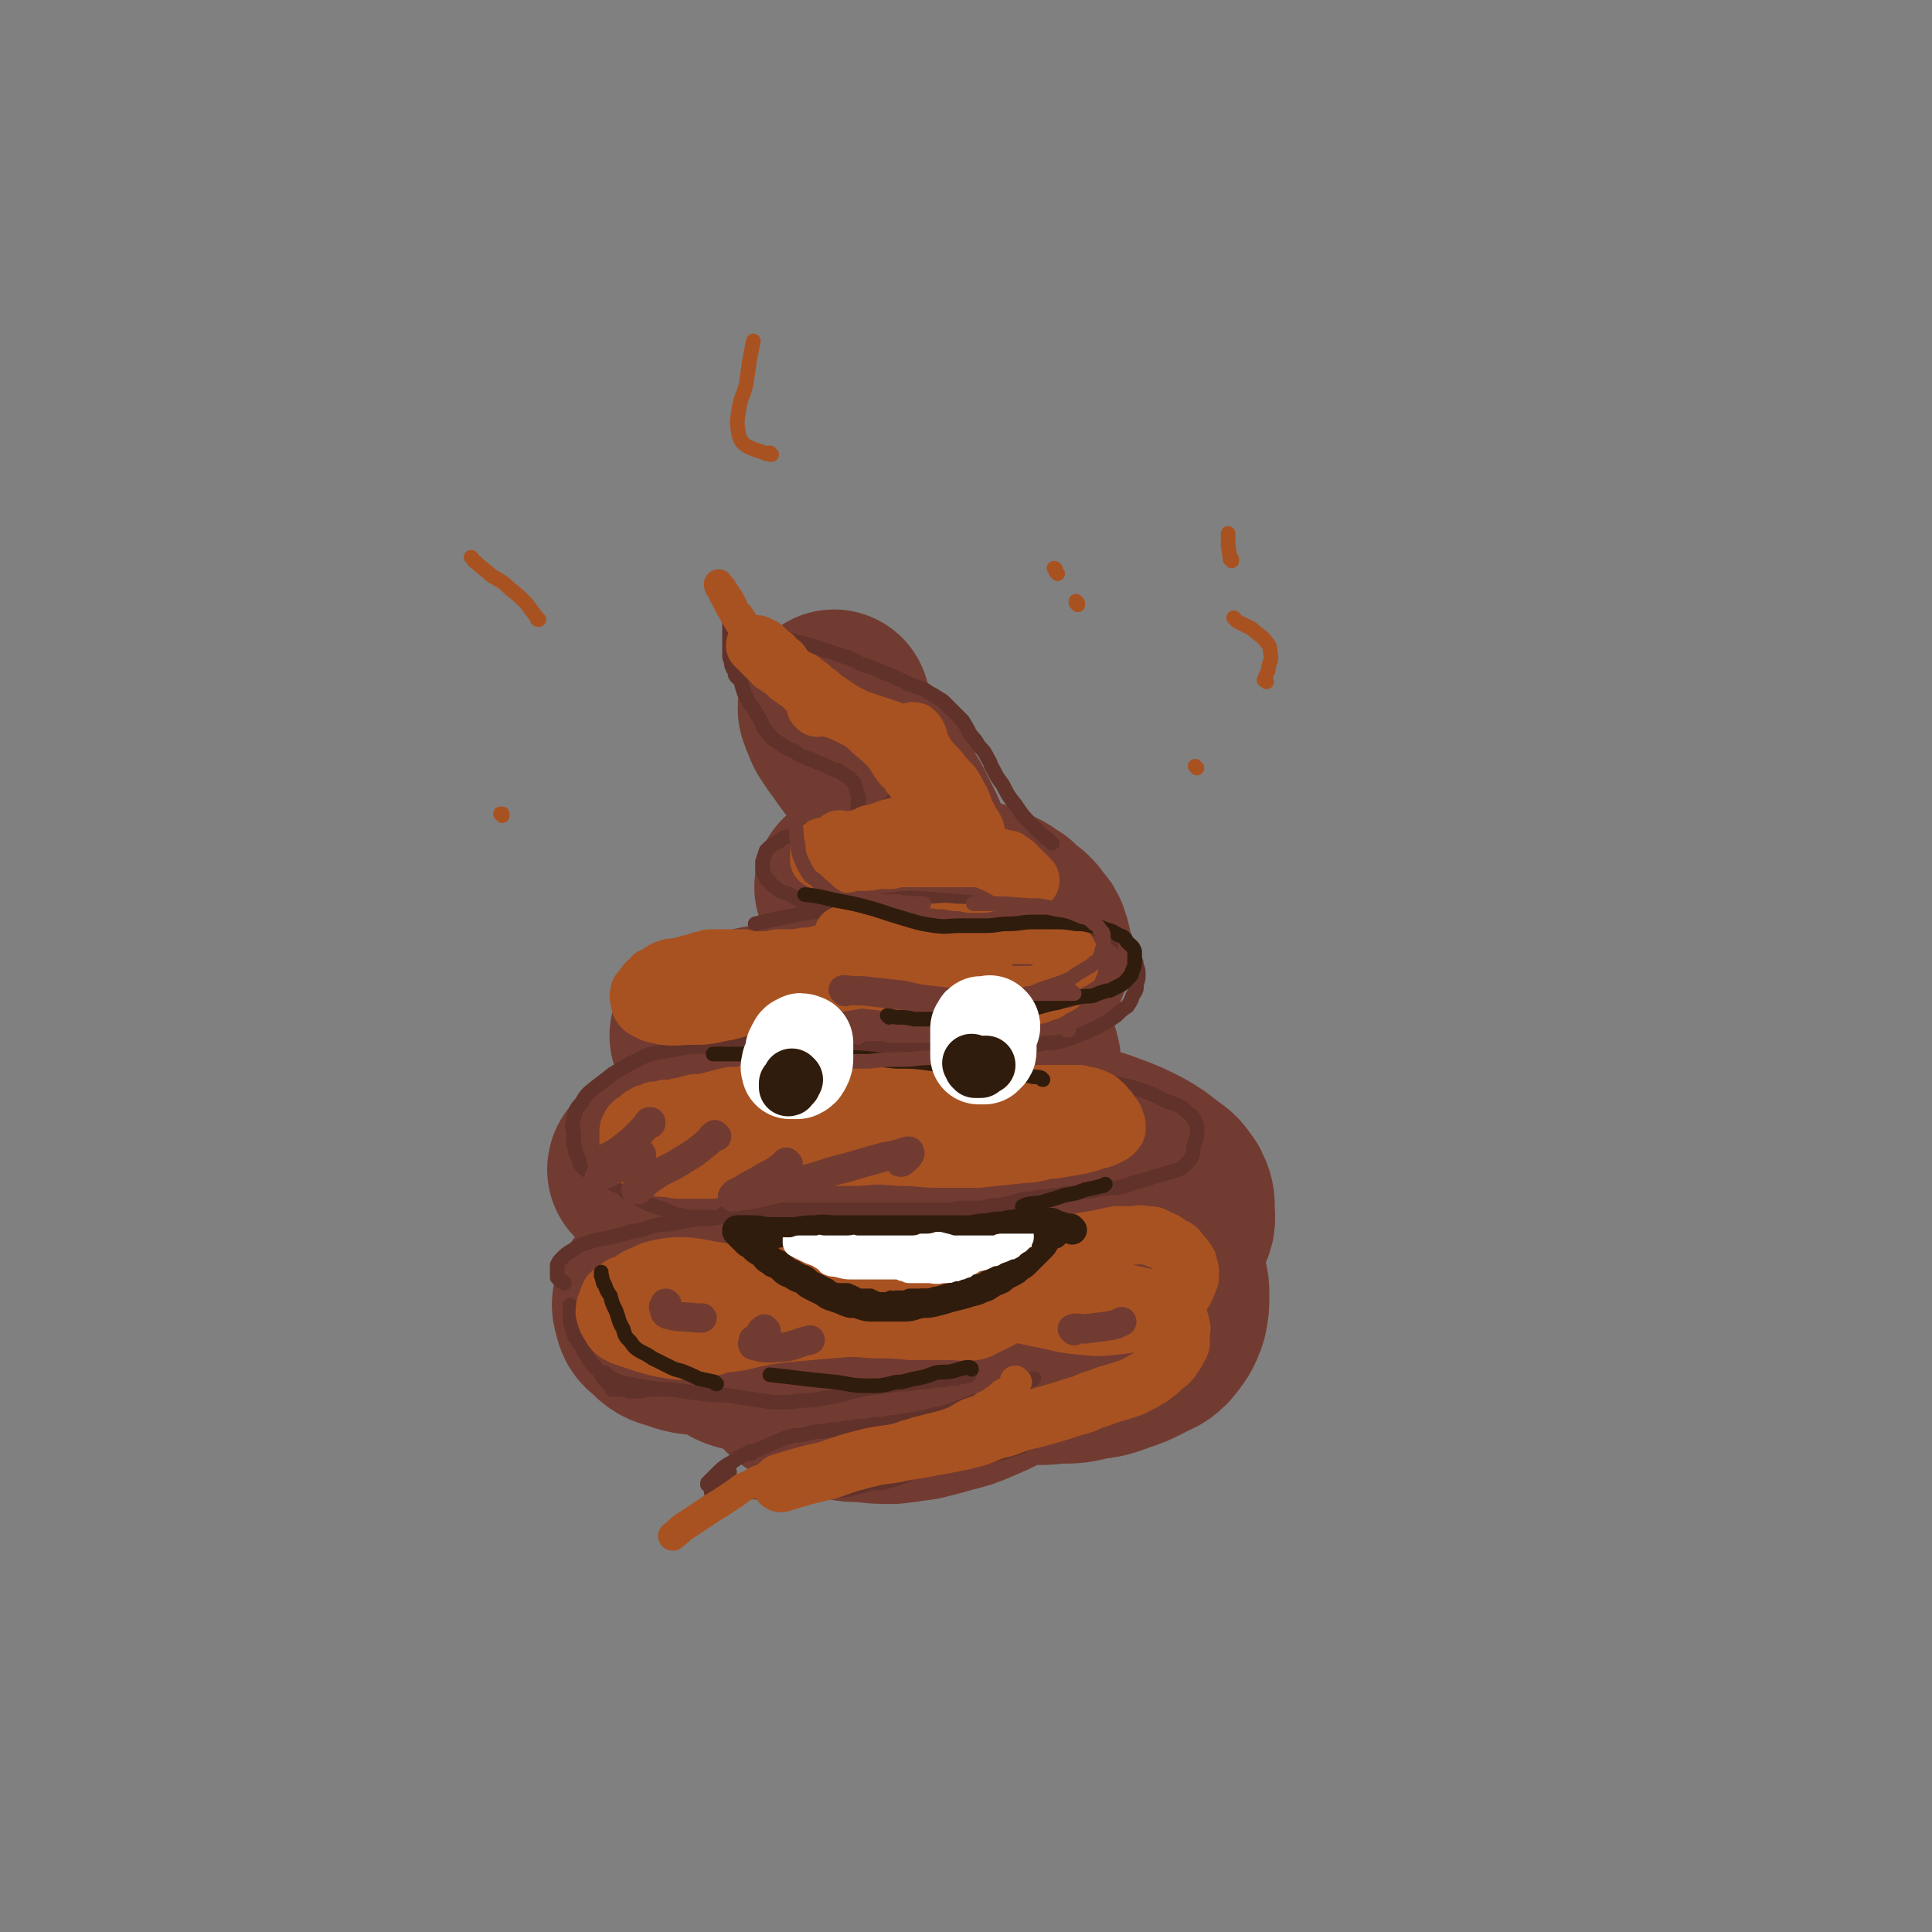 <svg viewBox='0 0 1054 1054' version='1.1' xmlns='http://www.w3.org/2000/svg' xmlns:xlink='http://www.w3.org/1999/xlink'><rect x="0" y="0" width="1054" height="1054" fill="#808080" stroke="none"/><g fill='none' stroke='rgb(114,59,49)' stroke-width='105' stroke-linecap='round' stroke-linejoin='round'><path d='M459,734c-1,0 -1,-1 -1,-1 -1,0 -1,0 -1,0 -1,0 -1,-1 -2,-1 -3,1 -3,0 -6,1 -4,0 -4,1 -7,2 -3,0 -3,0 -5,1 -1,0 -1,0 -3,1 -1,1 -1,1 -2,2 -2,1 -2,1 -3,3 0,4 -1,4 1,8 2,4 2,4 6,7 4,3 4,3 9,5 6,2 6,2 12,3 7,2 7,2 14,2 8,1 8,1 16,1 8,-1 8,-1 15,-2 8,-2 8,-2 15,-4 8,-2 8,-2 15,-5 7,-3 7,-3 13,-6 6,-3 6,-3 12,-5 5,-2 5,-3 10,-5 3,-1 3,-1 6,-3 1,0 1,0 2,-1 1,-1 1,-1 1,-2 1,-3 1,-3 1,-5 0,-5 0,-5 -2,-10 -2,-4 -3,-4 -7,-8 -3,-4 -4,-3 -8,-6 -5,-3 -5,-3 -10,-5 -5,-3 -5,-3 -11,-4 -7,-2 -7,-1 -14,-2 -8,-1 -8,-1 -16,-1 -10,0 -10,0 -19,0 -12,1 -12,1 -23,2 -9,1 -9,1 -19,2 -10,2 -10,2 -20,4 -7,1 -7,1 -14,3 -5,1 -6,1 -11,3 -3,1 -4,1 -6,4 -3,3 -3,3 -5,6 -1,3 -1,3 -1,6 0,3 0,4 2,6 2,4 3,4 6,6 5,3 6,3 12,4 8,2 8,1 17,2 10,1 10,0 20,1 10,0 10,0 20,0 12,0 12,0 23,0 12,0 12,0 24,1 12,0 12,0 24,1 10,1 10,1 20,1 9,1 9,1 18,0 9,0 9,0 17,-2 8,-1 8,-1 16,-4 6,-2 6,-2 12,-5 5,-3 6,-2 10,-6 4,-5 5,-6 7,-12 1,-5 1,-5 1,-10 0,-5 0,-5 -2,-9 -2,-4 -2,-4 -6,-7 -4,-3 -5,-3 -10,-5 -7,-4 -7,-4 -14,-7 -7,-3 -7,-3 -15,-5 -8,-3 -8,-4 -17,-6 -9,-2 -9,-2 -17,-4 -8,-1 -8,-1 -16,-3 -8,-1 -8,-1 -16,-1 -8,-1 -8,-1 -16,-2 -8,-1 -8,-1 -17,-2 -9,0 -9,0 -18,1 -10,1 -10,1 -19,3 -9,2 -9,2 -18,5 -7,2 -7,2 -14,5 -7,2 -7,2 -14,5 -6,3 -6,3 -13,5 -7,3 -7,3 -14,6 -6,3 -6,3 -12,7 -5,3 -5,3 -10,7 -3,2 -3,2 -5,5 -2,2 -2,2 -3,4 0,2 -1,2 0,5 1,4 1,5 4,7 5,5 5,5 12,7 8,3 9,2 18,3 9,2 9,2 19,2 11,1 11,1 22,1 13,-1 13,-1 26,-2 14,-2 14,-2 28,-4 14,-2 14,-2 28,-5 14,-3 13,-4 27,-8 13,-3 13,-3 25,-6 11,-2 11,-2 22,-5 10,-3 10,-3 19,-7 9,-4 9,-4 17,-8 7,-4 7,-4 12,-9 5,-4 6,-4 8,-10 3,-4 2,-5 2,-10 0,-4 0,-5 -2,-9 -3,-4 -3,-5 -8,-8 -6,-5 -6,-5 -13,-9 -8,-4 -8,-4 -16,-7 -8,-3 -8,-3 -17,-4 -9,-2 -9,-2 -18,-3 -10,-1 -10,-1 -20,-1 -10,0 -10,0 -20,1 -11,0 -11,1 -22,2 -11,0 -12,0 -23,1 -12,1 -12,1 -23,3 -12,1 -11,2 -22,4 -11,1 -11,0 -21,1 -8,0 -8,0 -17,0 -9,0 -9,0 -18,0 -7,1 -7,1 -14,2 -5,1 -5,1 -11,2 -2,0 -2,1 -5,1 0,1 0,1 -1,1 -1,0 -1,1 -1,1 3,1 4,1 8,1 9,2 9,2 18,3 11,0 11,0 23,0 11,0 11,0 22,0 13,-1 13,-2 26,-3 13,-2 13,-2 25,-4 12,-3 12,-3 24,-6 10,-2 10,-2 19,-5 8,-3 8,-4 16,-7 6,-2 7,-2 13,-5 4,-2 4,-2 8,-5 3,-2 3,-3 4,-6 2,-3 2,-3 2,-7 1,-4 1,-4 1,-8 -1,-4 -1,-4 -1,-7 -1,-4 -1,-5 -3,-8 -2,-3 -2,-3 -5,-6 -3,-3 -3,-3 -7,-5 -5,-3 -5,-3 -11,-4 -7,-2 -7,-2 -15,-4 -7,-1 -7,-1 -15,-2 -9,-1 -9,-1 -17,-2 -10,0 -10,0 -19,1 -9,0 -9,1 -18,2 -9,2 -9,2 -19,4 -9,2 -9,1 -18,3 -6,2 -6,2 -13,3 -4,1 -4,1 -9,2 -2,1 -2,1 -3,1 -1,1 -1,0 -2,1 0,0 0,0 0,0 3,0 4,0 7,1 9,0 9,1 18,1 11,1 11,1 22,1 12,-1 12,-1 24,-2 13,-2 13,-3 26,-6 12,-3 11,-4 22,-8 10,-3 11,-3 21,-6 8,-3 8,-3 16,-7 6,-2 6,-3 12,-6 4,-2 4,-2 8,-5 1,-2 1,-2 2,-3 1,-1 1,-1 1,-3 1,-1 1,-1 1,-2 0,-3 0,-3 -1,-6 -1,-3 -1,-3 -3,-5 -2,-3 -2,-3 -4,-5 -4,-3 -4,-3 -7,-6 -5,-3 -5,-4 -11,-6 -3,-2 -3,-2 -7,-3 -6,-2 -6,-2 -11,-2 -6,-1 -6,-1 -12,-2 -6,-1 -6,-1 -13,-1 -6,-1 -6,-1 -13,-1 -4,-1 -4,-1 -9,0 -2,0 -2,0 -5,0 -1,1 -1,1 -2,1 -1,0 -1,0 -2,0 0,0 0,0 -1,0 0,0 0,0 0,0 1,0 1,0 3,0 4,-2 4,-2 9,-3 5,-2 5,-2 10,-4 4,-2 3,-2 6,-4 3,-1 3,-1 5,-3 0,0 0,0 1,-1 0,-2 0,-2 0,-3 0,-2 1,-3 0,-5 -1,-4 -1,-4 -3,-8 -2,-4 -2,-4 -4,-8 -2,-4 -2,-4 -5,-8 -2,-5 -2,-5 -5,-9 -2,-4 -2,-4 -5,-7 -3,-5 -3,-5 -6,-9 -3,-4 -3,-4 -5,-7 -3,-4 -3,-4 -5,-7 -2,-3 -2,-3 -3,-6 -1,-2 -1,-2 -2,-5 0,-1 0,-1 0,-2 '/></g>
<g fill='none' stroke='rgb(97,50,42)' stroke-width='8' stroke-linecap='round' stroke-linejoin='round'><path d='M312,713c0,0 -1,0 -1,-1 0,0 0,1 0,1 0,0 0,0 0,1 0,1 0,1 0,3 0,1 0,1 0,3 0,2 0,2 1,4 0,1 0,2 1,3 0,1 0,1 1,3 1,1 1,1 2,3 1,1 1,1 2,2 0,2 0,2 1,3 1,1 1,1 2,3 0,1 1,1 1,2 1,1 1,1 2,2 1,1 1,1 2,2 1,1 1,1 2,2 0,1 0,1 1,2 0,1 0,1 1,2 1,1 1,1 1,1 1,1 1,1 2,2 1,1 1,1 1,2 1,0 1,0 2,0 1,0 1,0 2,0 1,0 1,0 1,0 1,0 1,0 2,0 1,0 1,0 2,1 1,0 1,0 2,0 3,0 3,0 5,0 4,-1 4,-1 7,-1 '/><path d='M410,793c0,-1 -1,-1 -1,-1 0,0 1,0 0,0 0,0 0,0 0,1 -1,0 -1,0 -1,0 '/><path d='M398,803c0,0 -1,-1 -1,-1 0,0 0,0 0,1 -1,1 -2,1 -3,2 -1,1 -1,1 -2,2 -1,2 -1,2 -2,3 0,1 -1,1 -1,2 0,1 -1,1 -1,2 0,0 0,1 1,1 2,1 2,0 4,0 3,0 3,0 6,0 2,-1 2,-1 5,-1 2,0 2,0 5,0 3,0 3,0 6,0 4,0 4,0 8,0 4,0 4,0 8,0 4,0 4,0 8,0 3,0 3,0 7,0 4,0 4,0 8,0 4,-1 4,-1 7,-1 4,-1 4,-1 8,-2 4,-1 4,-1 8,-2 4,0 4,0 8,-1 3,-1 3,-1 6,-2 4,-1 4,-2 8,-3 3,-1 3,-1 7,-2 4,0 4,0 7,-1 5,-1 5,-1 10,-2 6,-2 6,-1 11,-3 6,-1 6,-1 11,-2 5,-1 5,-2 10,-3 2,-1 2,-1 3,-1 '/><path d='M387,810c-1,0 -1,-1 -1,-1 0,0 0,1 0,1 0,0 0,0 0,0 0,0 0,-1 0,-1 0,0 0,1 0,1 0,0 0,0 0,0 0,0 0,0 0,0 1,-1 1,-1 1,-2 2,-2 2,-2 4,-4 3,-3 3,-3 6,-5 4,-2 4,-3 8,-5 4,-2 4,-1 8,-3 5,-2 5,-2 9,-4 4,-1 4,-2 8,-3 3,-1 3,-1 7,-1 4,-1 4,-1 8,-2 4,0 4,0 8,-1 4,0 4,0 8,-1 3,0 3,0 7,-1 5,0 5,0 9,-1 4,0 4,0 9,-1 4,0 4,-1 8,-1 6,-1 6,-1 11,-2 6,-2 6,-1 12,-3 6,-2 6,-2 11,-4 6,-2 6,-2 13,-4 6,-2 6,-2 11,-4 7,-3 6,-3 12,-6 '/><path d='M331,750c0,0 -1,-1 -1,-1 0,0 0,1 0,1 1,1 0,1 1,1 1,1 1,1 3,1 4,2 4,2 9,3 5,1 5,1 11,2 6,1 6,1 12,1 7,1 7,1 14,2 8,1 8,1 15,1 7,1 7,1 13,2 7,1 7,1 14,2 8,0 8,0 16,-1 8,0 8,-1 17,-2 7,-2 7,-2 15,-4 7,-1 7,-1 15,-2 5,-1 5,-1 11,-1 5,-1 5,-1 9,-1 5,-1 5,-1 9,-1 4,-1 4,-1 8,-1 2,-1 2,-1 4,-1 1,0 1,0 3,-1 '/><path d='M308,700c-1,-1 -1,-1 -1,-1 -1,0 0,0 -1,0 0,0 0,0 0,0 -1,-1 -1,-1 -1,-1 -1,-1 -1,-1 -1,-1 0,-1 0,-1 0,-2 0,-1 0,-1 0,-2 0,-1 0,-2 0,-3 1,-2 1,-2 3,-4 3,-3 4,-3 7,-5 4,-3 5,-2 9,-4 5,-1 5,-1 10,-2 4,-1 4,-1 8,-2 5,-2 5,-1 9,-2 5,-2 5,-2 10,-3 5,0 5,0 9,-1 6,-1 6,-1 12,-2 6,0 6,0 12,-1 4,-1 4,-1 9,-1 4,-1 4,-1 9,-2 4,0 4,0 8,0 4,-1 4,-1 7,-1 4,0 4,0 8,0 4,0 4,0 7,0 5,0 5,0 9,0 4,0 4,0 8,0 4,0 4,0 8,0 5,0 5,0 9,0 5,0 5,0 9,0 4,0 4,0 7,0 3,0 3,0 5,0 3,0 3,0 6,0 3,0 3,0 6,0 3,0 3,0 6,0 3,0 3,0 6,0 3,-1 3,-1 6,-1 3,0 3,0 7,0 3,0 3,0 6,-1 5,-1 5,0 9,-1 4,-1 4,-1 7,-2 4,-1 4,-1 8,-1 4,-1 4,-1 8,-1 3,-1 3,-1 7,-1 3,-1 3,-1 6,-1 3,0 3,0 7,-1 4,0 4,0 8,-1 5,-1 5,-1 10,-1 5,-1 5,-1 10,-3 4,-1 4,-1 8,-2 4,-2 5,-1 9,-3 4,-1 4,-1 7,-2 2,-1 2,-1 3,-2 1,-1 1,-1 2,-2 1,-1 1,-1 2,-3 1,-2 1,-2 1,-5 1,-3 1,-3 2,-6 0,-3 0,-4 0,-6 -2,-4 -2,-5 -5,-7 -4,-4 -5,-4 -11,-6 -10,-5 -10,-5 -20,-8 -12,-3 -12,-3 -23,-5 -4,-1 -4,-1 -9,-1 '/><path d='M396,663c0,0 -1,-1 -1,-1 -1,0 -1,1 -1,1 -2,1 -2,1 -3,1 -4,0 -4,0 -7,0 -3,0 -3,0 -5,0 -3,0 -3,0 -7,-1 -2,0 -2,0 -5,-1 -4,-2 -4,-2 -7,-3 -3,-1 -3,-1 -6,-2 -4,-2 -4,-2 -7,-4 -3,-1 -3,-2 -6,-3 -2,-2 -2,-2 -4,-3 -3,-1 -3,-1 -5,-3 -2,-1 -2,0 -4,-1 -2,-1 -2,-1 -3,-1 -2,-1 -2,-1 -3,-2 -1,-1 -1,-1 -3,-2 -1,-1 -1,-1 -2,-2 -1,-2 -1,-2 -1,-3 -1,-2 -1,-2 -2,-4 0,-2 0,-2 -1,-4 0,-3 0,-3 0,-7 -1,-4 -1,-4 0,-8 1,-4 1,-5 4,-8 3,-5 3,-5 8,-9 4,-3 4,-3 9,-7 5,-3 5,-3 10,-6 5,-2 5,-3 11,-5 5,-1 5,-1 11,-2 5,-1 5,-1 11,-2 6,0 6,0 12,-1 5,0 5,0 10,-1 5,0 5,0 10,-1 4,0 4,0 8,0 4,-1 4,-1 9,-1 3,0 3,0 7,0 3,1 3,1 6,1 4,1 4,1 8,1 3,1 3,1 7,1 3,0 3,1 5,1 3,0 3,0 6,1 4,0 4,0 9,0 3,0 3,0 7,0 3,1 3,1 7,1 3,0 3,0 7,0 3,0 3,0 6,0 4,0 4,0 8,0 4,0 4,0 8,0 4,0 4,0 8,0 5,0 5,0 10,-1 4,0 4,0 9,0 4,0 4,0 9,-1 4,0 4,0 9,0 4,-1 4,-1 8,-2 5,0 5,0 9,-1 5,-1 5,-2 9,-3 5,-2 5,-2 9,-4 3,-1 3,-2 6,-3 3,-2 3,-2 6,-4 3,-3 3,-3 6,-5 2,-3 2,-3 3,-6 2,-3 2,-3 2,-6 1,-3 1,-3 1,-5 0,-3 0,-3 -1,-5 0,-3 -1,-3 -2,-6 -2,-3 -2,-3 -5,-5 -3,-4 -4,-4 -8,-6 -5,-3 -5,-3 -11,-4 -5,-2 -5,-2 -11,-3 -10,-2 -10,-2 -19,-4 -12,-2 -12,-3 -23,-5 -13,-2 -14,-2 -27,-3 -14,-1 -15,-2 -29,0 -19,1 -19,2 -38,6 -18,3 -18,3 -35,7 '/><path d='M475,496c0,0 -1,0 -1,-1 0,0 0,1 0,1 0,0 0,0 -1,0 -1,0 -1,0 -2,1 -2,0 -2,0 -4,0 -3,0 -3,0 -6,0 -3,-1 -3,-1 -7,-1 -4,-1 -4,-1 -7,-2 -4,-1 -4,-1 -8,-2 -3,-1 -3,-1 -5,-2 -3,-2 -3,-2 -6,-3 -3,-1 -3,-1 -5,-3 -2,-1 -2,-1 -3,-3 -1,-1 -2,-1 -2,-2 -1,-2 -1,-2 -2,-4 0,-3 0,-3 0,-5 1,-3 1,-3 2,-6 3,-3 3,-3 7,-5 3,-3 4,-2 8,-4 5,-2 5,-1 9,-3 5,-1 5,-1 9,-2 4,-1 4,-1 7,-1 4,-1 4,-1 7,-2 2,0 2,0 5,-1 2,0 2,0 4,-1 2,-1 2,-1 5,-2 1,-1 1,0 3,-1 1,-1 1,-1 3,-3 1,-1 1,-1 2,-2 1,-2 1,-1 3,-3 1,-1 1,-1 1,-3 1,-2 1,-2 2,-4 1,-1 1,-1 1,-3 0,-1 0,-1 0,-3 0,-1 0,-1 0,-2 0,-1 0,-1 0,-2 0,0 0,0 0,0 '/><path d='M469,442c0,-1 -1,-1 -1,-1 0,0 0,0 0,0 0,0 0,0 0,0 1,0 0,0 0,0 0,-1 0,0 0,-1 1,0 0,0 0,-1 0,-1 0,-1 0,-2 0,-1 1,-1 0,-2 0,-1 0,-1 0,-2 -1,-2 -1,-2 -1,-3 -1,-2 -1,-2 -1,-3 -1,-1 -1,-1 -2,-2 -1,-1 -1,-1 -3,-2 -1,-1 -1,-1 -3,-2 -1,-1 -1,-1 -3,-1 -2,-1 -2,-1 -4,-2 -2,-1 -2,-1 -5,-2 -2,-1 -2,-1 -4,-2 -1,0 -1,0 -3,-1 -3,-1 -3,-1 -5,-3 -3,-1 -3,-1 -5,-2 -3,-2 -3,-2 -6,-4 -1,-1 -2,-1 -3,-3 -2,-2 -2,-2 -4,-5 -1,-3 -1,-3 -3,-6 -1,-2 -1,-2 -3,-5 -1,-1 -1,-1 -2,-3 -1,-2 -1,-2 -2,-4 -1,-3 -1,-3 -2,-7 -1,-1 -2,-1 -3,-3 0,-2 0,-2 -1,-3 -1,-2 -1,-2 -1,-4 -1,-2 -1,-2 -1,-4 0,-2 0,-2 0,-4 0,-1 0,-1 0,-3 0,-2 0,-2 0,-4 0,-1 0,-1 0,-3 0,-1 0,-1 0,-2 0,-1 0,-1 0,-1 0,-1 0,-1 0,-1 1,0 1,0 1,0 1,0 1,0 1,0 1,0 1,-1 3,0 4,1 4,0 8,2 5,1 4,2 8,4 5,2 5,1 9,3 3,1 3,1 6,2 4,1 4,1 8,2 3,1 3,1 6,2 3,1 3,1 6,2 3,1 3,1 6,2 2,1 3,0 5,2 2,0 2,1 4,2 3,1 3,1 6,2 3,1 3,1 7,3 3,1 4,1 7,3 3,1 3,1 6,3 3,1 3,1 6,2 3,1 3,1 6,3 2,1 2,1 5,3 2,1 2,1 4,3 3,3 3,3 5,5 2,2 2,2 4,4 2,3 2,3 4,7 2,3 3,3 5,7 3,3 3,3 5,7 2,3 1,3 3,6 2,4 2,4 5,8 3,6 3,6 7,11 4,6 4,6 9,11 5,5 5,5 11,10 '/></g>
<g fill='none' stroke='rgb(169,82,33)' stroke-width='32' stroke-linecap='round' stroke-linejoin='round'><path d='M444,378c0,0 -1,-1 -1,-1 0,0 0,0 0,1 0,0 0,0 0,0 0,1 1,1 1,2 1,1 1,1 2,2 2,1 2,1 3,2 1,1 1,1 3,1 1,1 1,1 1,1 1,0 1,0 1,0 1,0 1,0 0,-1 0,0 -1,0 -1,0 -2,-1 -2,-1 -4,-2 -2,-1 -2,-1 -3,-2 -2,-1 -2,-1 -3,-2 -2,-2 -2,-2 -3,-3 -2,-2 -1,-2 -3,-3 -1,-1 -1,-1 -3,-2 -1,-1 -1,-1 -2,-2 -1,0 -1,0 -2,-1 -1,-2 -1,-2 -2,-3 -1,-1 -1,-1 -2,-3 -2,-1 -2,-1 -3,-2 -1,-2 -1,-2 -3,-3 -1,-1 -1,-1 -2,-2 -1,-1 -1,-1 -2,-2 -1,0 -1,0 -2,0 0,-1 0,-1 -1,-1 0,-1 0,0 -1,0 0,0 0,0 0,0 0,0 0,0 0,0 2,2 2,2 4,4 3,3 3,3 6,6 3,2 3,2 6,4 3,2 3,2 6,4 3,1 3,1 5,3 3,2 3,2 5,4 3,2 3,2 5,4 3,2 3,2 6,4 3,2 3,2 6,4 6,3 6,3 12,5 6,2 6,2 12,4 5,2 5,2 9,5 5,3 5,3 9,7 2,3 2,4 4,7 '/><path d='M446,386c0,0 -1,-1 -1,-1 0,0 0,0 1,0 0,0 0,0 0,0 0,0 0,0 1,0 3,1 3,0 5,1 7,2 7,2 13,5 6,3 6,3 11,8 5,4 5,4 10,9 3,4 3,5 6,9 2,2 2,2 4,4 1,1 1,1 1,2 1,0 1,0 1,1 '/><path d='M487,404c0,0 -1,-1 -1,-1 0,0 0,0 0,1 0,0 0,0 0,0 1,0 1,-1 2,0 2,0 2,0 4,1 3,2 3,2 5,5 3,4 4,4 6,8 2,4 1,4 2,7 1,3 1,3 1,6 1,3 1,3 1,6 -1,3 -1,3 -3,6 -2,2 -2,2 -5,4 -3,1 -3,1 -7,3 -3,1 -3,1 -7,2 -5,2 -5,2 -10,3 -4,2 -4,2 -8,3 -3,1 -3,1 -5,2 -1,0 -1,1 -2,1 0,0 -1,0 -1,0 0,0 0,0 0,0 '/><path d='M485,454c0,-1 -1,-1 -1,-1 0,0 1,0 0,0 -1,1 -2,1 -4,1 -4,2 -4,2 -8,3 -4,1 -4,1 -7,2 -2,0 -2,0 -3,0 -1,0 -1,0 -3,0 0,0 0,0 -1,-1 0,0 0,0 0,0 '/><path d='M498,448c-1,-1 -1,-1 -1,-1 0,0 0,0 0,0 3,0 3,-1 6,-2 2,0 2,0 3,-1 0,0 0,0 1,-1 0,0 1,0 1,-1 0,-2 0,-2 0,-4 -1,-3 0,-3 -1,-6 -1,-4 -1,-4 -2,-8 -1,-7 -1,-7 -2,-13 -1,-4 -1,-4 -2,-8 0,-1 0,-1 -1,-2 0,-1 0,-1 -1,-1 0,-1 0,-1 -1,-1 0,0 0,0 0,0 1,2 1,2 2,5 3,4 3,4 5,8 3,4 3,4 7,8 3,4 3,4 7,8 2,3 2,3 4,7 2,3 2,4 3,7 1,2 1,2 2,4 1,2 1,2 2,4 1,1 1,1 2,3 0,1 0,1 0,2 1,1 1,1 0,2 0,1 0,1 -1,2 -2,1 -3,1 -5,2 -5,1 -5,1 -9,2 -7,1 -7,0 -13,1 -7,0 -7,0 -13,1 -8,1 -8,1 -15,1 -6,1 -6,1 -13,1 -3,0 -3,0 -7,0 -2,0 -2,0 -4,0 -1,-1 -1,-1 -2,-1 0,-1 -1,-1 0,-1 3,-2 3,-2 7,-3 2,0 2,0 4,-1 '/><path d='M476,459c0,-1 -1,-1 -1,-1 0,0 0,0 1,0 0,0 0,0 1,0 0,0 0,0 0,0 -2,0 -2,-1 -4,0 -6,0 -6,0 -11,1 -3,1 -3,1 -7,2 -1,0 -1,0 -3,1 -1,0 -1,0 -1,0 -1,1 -1,1 -1,1 0,0 0,0 0,0 0,0 -1,0 -1,-1 0,0 0,1 1,1 0,0 -1,0 -1,1 0,0 0,0 -1,1 0,0 0,0 -1,1 0,0 0,0 0,0 0,1 0,1 0,1 0,0 0,0 0,0 0,0 0,0 0,0 0,1 0,1 0,1 0,1 0,1 0,1 2,1 3,1 5,1 5,1 5,1 9,1 4,0 4,-1 9,-1 4,0 4,0 9,-1 3,0 3,0 7,0 4,-1 4,-1 7,-1 2,0 2,0 5,0 2,0 2,0 5,0 3,0 3,0 5,0 3,0 3,0 6,0 2,0 2,0 3,0 2,0 2,0 4,0 2,0 2,0 3,0 3,0 3,0 5,0 2,0 2,0 3,0 2,0 2,0 4,0 1,0 1,0 3,0 1,0 1,0 3,0 1,0 1,0 3,0 1,0 1,0 2,1 2,0 2,0 3,0 1,1 1,1 1,1 1,1 1,1 2,1 1,1 1,1 2,2 1,1 1,1 2,2 1,1 1,1 1,1 1,1 1,1 2,2 0,1 0,1 1,1 0,1 0,1 1,1 0,0 0,0 0,0 0,0 0,0 0,0 0,1 0,0 0,0 -1,0 -1,0 -2,0 -4,-2 -4,-2 -8,-4 -7,-4 -7,-4 -14,-7 -5,-2 -5,-2 -10,-3 -4,-2 -4,-2 -8,-3 -5,-1 -5,-1 -9,-2 -4,-1 -4,-1 -7,-2 -4,0 -4,0 -7,0 -4,0 -4,0 -9,0 -5,0 -5,0 -9,1 -5,0 -5,1 -9,2 -4,1 -4,1 -9,2 -2,1 -2,1 -4,2 -1,1 -1,1 -2,1 -1,1 -1,1 -2,1 '/><path d='M458,521c0,0 -1,0 -1,-1 0,0 1,1 1,1 -1,0 -1,0 -1,0 -1,0 -1,1 -2,1 -1,0 -1,0 -3,0 -1,1 -1,0 -2,0 -3,0 -3,0 -5,0 -3,0 -3,0 -6,0 -4,1 -4,1 -7,1 -4,0 -4,0 -8,0 -2,1 -2,1 -5,1 -3,0 -3,0 -6,0 -2,0 -2,0 -4,0 -2,0 -2,0 -3,-1 -2,0 -2,0 -5,0 -2,0 -2,0 -4,0 -2,0 -2,0 -4,0 -3,0 -3,0 -6,0 -2,1 -2,1 -4,1 -1,1 -1,1 -3,1 -2,1 -2,1 -4,1 -1,1 -1,1 -3,1 -2,0 -2,1 -3,1 -2,0 -2,0 -4,0 -1,1 -1,1 -3,1 -2,1 -2,1 -3,2 -2,1 -2,1 -4,2 -1,1 -1,2 -3,3 -1,1 -1,1 -2,3 -1,1 -1,1 -2,2 0,2 -1,2 0,4 0,2 0,3 2,5 5,3 6,3 11,4 7,1 7,0 15,0 8,0 8,0 17,-2 7,-1 7,-2 15,-4 8,-2 8,-2 16,-5 8,-2 8,-2 16,-4 9,-2 9,-2 17,-3 8,-1 8,-2 17,-2 7,0 8,1 15,2 8,1 8,1 16,3 8,1 8,2 16,3 6,0 6,0 11,1 5,0 5,0 9,0 3,0 3,0 5,0 1,0 1,0 2,0 0,0 0,0 1,0 0,0 1,0 0,0 0,0 0,0 0,0 -5,-2 -5,-2 -10,-3 -7,-3 -7,-3 -14,-6 -9,-2 -9,-3 -18,-5 -10,-2 -10,-1 -21,-2 -11,0 -11,0 -22,1 -9,0 -9,0 -19,1 -6,0 -6,0 -12,0 -2,1 -2,1 -5,1 -1,0 -1,0 -2,0 -1,0 -2,0 -2,0 3,-2 4,-3 8,-5 9,-3 9,-3 18,-5 11,-3 11,-3 21,-4 11,-2 11,-2 22,-2 9,-1 9,-1 18,-1 7,0 7,0 14,1 4,0 4,0 7,2 2,0 2,0 4,1 0,1 0,1 1,1 0,0 0,0 0,1 0,0 0,0 0,0 -1,0 -1,0 -2,0 -3,-1 -3,-1 -6,-2 -5,-1 -5,-1 -11,-3 -6,-1 -6,-1 -13,-2 -8,-1 -8,-1 -15,-1 -8,-1 -8,-1 -15,-1 -5,0 -5,0 -10,0 -2,0 -2,0 -3,0 -1,0 -1,0 -2,0 0,0 -1,0 -1,0 3,0 3,0 6,0 7,0 7,-1 14,-1 7,0 7,0 13,0 7,0 7,0 14,0 7,0 7,-1 13,0 6,0 6,0 11,1 6,0 6,0 12,0 4,0 4,0 9,0 5,0 5,0 9,0 4,0 4,0 8,1 2,1 2,1 5,2 2,1 2,1 4,2 2,1 2,1 3,3 1,1 1,1 2,3 0,1 0,1 0,3 0,1 1,2 0,3 -1,3 -1,3 -3,6 -1,2 -1,2 -2,4 -2,1 -2,1 -4,2 -2,1 -2,2 -4,2 -4,2 -5,2 -9,2 -6,0 -6,0 -13,0 -9,-1 -9,-1 -17,-2 -11,-1 -11,0 -21,-1 -11,-2 -10,-2 -21,-4 -12,-1 -13,-1 -25,-3 -5,0 -5,0 -9,0 '/><path d='M458,592c0,-1 -1,-1 -1,-1 0,0 1,0 1,0 0,1 -1,1 -1,1 -2,1 -3,1 -5,1 0,1 0,1 -1,1 -6,0 -6,0 -11,0 -7,0 -7,0 -14,0 -8,1 -8,1 -15,2 -8,2 -8,3 -16,5 -8,3 -8,3 -16,6 -5,2 -5,2 -10,5 -3,2 -3,2 -6,4 -2,1 -2,1 -2,2 -1,1 -2,2 -1,2 4,2 5,2 9,2 8,0 8,0 16,-1 7,-1 7,-2 14,-4 6,-1 6,-2 12,-4 5,-2 5,-1 10,-4 3,-1 3,-1 6,-3 0,0 1,0 1,-1 1,0 1,0 1,-1 0,0 -1,-1 -1,-1 -3,-2 -3,-2 -6,-3 -4,-1 -4,0 -7,-1 -3,-1 -3,-1 -6,-1 -4,0 -4,0 -7,0 -4,0 -4,0 -7,1 -4,1 -4,1 -8,2 -4,1 -4,1 -8,1 -4,1 -4,1 -7,2 -2,0 -2,0 -4,1 -2,0 -2,0 -3,0 -1,0 -1,0 -2,0 -2,1 -2,1 -3,1 -1,0 -1,0 -3,0 -1,1 -1,1 -2,1 -2,1 -2,0 -3,1 -2,1 -2,1 -3,2 -1,1 -1,1 -2,2 -1,0 -1,0 -2,1 -1,1 -1,1 -1,2 -1,1 -1,1 -1,3 0,1 0,1 0,2 0,2 0,2 0,4 0,2 0,2 1,3 2,4 2,4 5,6 3,2 3,2 7,3 4,1 4,1 8,1 5,1 5,1 10,1 7,0 7,0 14,0 7,-1 7,-1 13,-2 7,-1 7,-1 13,-3 6,-2 6,-2 12,-4 6,-1 6,-1 11,-2 5,-1 5,-1 11,-2 5,0 5,0 11,-1 6,0 6,0 13,-1 7,-1 7,-1 14,-1 7,-1 7,-1 14,-1 6,0 6,0 11,0 6,0 6,1 12,1 4,1 4,2 8,2 3,1 3,1 5,1 1,0 1,0 2,0 0,0 0,0 0,0 0,-1 0,-1 -1,-2 -5,-3 -5,-3 -10,-4 -7,-3 -7,-3 -15,-5 -9,-2 -9,-2 -18,-3 -10,0 -10,0 -21,0 -11,0 -11,0 -22,0 -10,0 -10,0 -20,0 -7,0 -7,1 -14,1 -3,0 -3,0 -6,0 -1,0 -1,0 -2,0 -1,0 -1,0 -1,0 0,-1 0,-2 1,-3 5,-3 6,-3 11,-5 7,-2 7,-2 14,-3 8,-2 8,-2 16,-3 8,-1 8,-1 16,-1 8,-1 8,0 17,0 7,0 7,-1 14,0 6,0 6,0 12,0 6,0 6,0 12,0 4,0 4,0 9,0 4,0 4,0 9,0 3,0 3,0 7,0 3,0 3,0 6,0 3,0 3,0 7,0 4,1 4,0 8,0 4,0 4,0 7,0 4,0 4,0 7,0 4,0 4,0 8,0 2,1 2,1 4,1 1,0 1,0 3,1 1,0 1,0 2,1 2,0 2,1 3,2 1,1 1,0 2,2 1,1 1,1 2,2 1,2 1,2 2,3 1,1 1,1 1,3 1,1 1,1 1,2 0,1 0,1 0,2 -1,1 -1,2 -3,3 -4,2 -4,2 -8,3 -6,2 -6,2 -11,3 -6,1 -6,1 -12,2 -5,0 -5,1 -11,1 -6,0 -6,-1 -12,-2 -7,-1 -7,-1 -13,-2 -6,-1 -6,-2 -13,-3 -6,-1 -6,-1 -13,-1 -9,0 -9,0 -17,1 -8,1 -8,1 -17,3 -7,1 -7,1 -14,2 -6,2 -6,2 -12,3 -5,1 -5,1 -9,1 -2,1 -2,1 -4,1 -1,0 -1,0 -2,0 0,0 0,0 0,0 5,0 6,0 11,0 10,0 10,0 19,0 11,-1 11,-1 23,0 11,0 11,1 22,1 10,0 11,0 21,0 9,-1 9,-1 19,-2 7,-1 7,0 15,-2 4,-1 4,-1 8,-3 1,0 1,0 2,0 0,0 1,-1 0,-1 -7,-2 -8,-2 -15,-2 -13,-2 -13,-2 -26,-2 -13,0 -13,-1 -26,0 -13,0 -13,1 -26,2 '/><path d='M403,697c0,-1 -1,-1 -1,-1 0,-1 0,-1 -1,-1 0,0 0,0 -1,0 -4,0 -4,-1 -7,-1 -6,-1 -6,-1 -11,-2 -6,-1 -6,-1 -11,-1 -5,0 -5,0 -10,1 -5,1 -5,1 -9,3 -5,2 -5,2 -9,5 -3,1 -4,1 -6,3 -2,1 -2,1 -4,3 -1,2 -1,2 -2,5 -1,2 -1,3 -1,5 1,4 1,4 3,7 2,4 3,4 7,6 6,2 6,2 12,4 7,2 7,2 13,3 7,1 7,1 15,0 7,0 7,-1 14,-3 9,-1 9,-1 17,-3 10,-2 10,-2 20,-3 11,-1 11,-1 23,-2 11,-1 11,-1 22,0 11,0 11,0 21,1 10,0 10,0 21,0 7,0 7,1 14,0 4,-1 4,-2 9,-4 2,-1 2,-1 4,-2 1,-1 1,-1 1,-2 0,-2 0,-3 -2,-5 -4,-3 -5,-4 -11,-5 -10,-3 -10,-2 -20,-3 -10,-1 -10,-1 -20,-2 -11,-1 -11,-1 -22,-1 -12,-1 -12,-1 -23,-2 -12,-1 -12,-1 -24,-1 -12,0 -12,1 -24,2 -10,1 -10,1 -20,3 -7,1 -7,1 -14,2 -4,1 -4,1 -8,1 -1,0 -1,0 -2,0 -1,0 -2,0 -2,0 1,0 2,0 3,-1 7,-2 7,-3 15,-5 11,-2 11,-2 22,-4 13,-2 13,-2 26,-4 15,-2 15,-2 30,-3 15,-1 15,0 31,-1 14,0 14,0 28,-1 14,0 14,-1 28,-1 12,-1 12,-1 24,-1 10,-1 10,0 20,-1 7,0 7,0 13,0 4,0 4,0 7,0 1,0 1,0 1,0 1,0 1,0 1,0 -5,0 -5,0 -10,0 -10,0 -10,0 -20,0 -12,0 -12,0 -23,0 -12,0 -12,-1 -23,0 -10,0 -10,1 -20,2 -7,1 -7,1 -14,2 -4,1 -4,1 -8,2 -1,0 -1,0 -1,1 -1,0 -1,0 -1,0 6,1 7,1 13,0 10,0 10,0 19,-2 10,-1 10,-1 20,-2 11,-2 11,-3 21,-4 9,-2 9,-2 19,-4 6,-1 6,-1 13,-2 6,-1 6,-1 12,-2 4,-1 4,-1 9,-2 4,0 4,0 8,0 4,0 4,-1 8,0 4,0 4,0 7,2 4,1 4,2 7,4 3,1 3,1 5,4 2,2 2,2 4,5 0,2 0,2 1,4 0,2 0,2 0,4 -1,2 -1,3 -2,5 -2,4 -2,4 -5,7 -3,4 -3,4 -7,6 -5,3 -5,3 -10,5 -8,2 -8,2 -16,3 -10,1 -10,1 -20,0 -11,-1 -11,-2 -22,-4 -9,-2 -9,-2 -18,-3 -8,-2 -8,-2 -16,-2 -6,-1 -6,-1 -13,-1 -5,-1 -5,-1 -9,-1 -1,0 -1,0 -2,0 0,0 -1,0 -1,0 4,0 4,0 8,-1 9,0 9,0 18,-1 9,0 9,0 19,-1 9,0 9,-1 18,-1 8,-1 8,-1 17,-1 7,-1 7,-1 15,-1 7,0 7,0 13,0 5,1 5,1 9,2 4,1 4,0 8,2 2,1 2,1 4,2 2,2 3,2 4,4 2,2 2,2 2,4 1,2 1,2 1,4 1,1 0,1 0,3 0,3 0,3 0,6 -2,4 -2,4 -4,7 -2,3 -2,3 -5,5 -3,3 -3,3 -7,6 -5,3 -5,3 -11,6 -6,2 -6,2 -13,4 -7,3 -7,2 -13,5 -7,2 -7,2 -13,4 -7,2 -7,2 -14,4 -5,1 -5,1 -11,3 -5,2 -5,2 -10,3 -5,2 -5,2 -10,4 -4,1 -4,1 -8,2 -5,1 -5,1 -10,2 -6,1 -6,1 -11,2 -6,1 -6,1 -12,2 -8,2 -8,1 -17,3 -12,3 -12,3 -23,7 -13,3 -13,3 -26,7 '/></g>
<g fill='none' stroke='rgb(169,82,33)' stroke-width='16' stroke-linecap='round' stroke-linejoin='round'><path d='M555,754c-1,0 -1,-1 -1,-1 -1,0 0,0 0,1 0,0 0,0 -1,1 -1,1 -1,2 -2,3 -2,2 -3,1 -5,3 -1,1 -1,1 -2,2 -2,1 -2,1 -3,2 -2,1 -2,1 -4,2 -1,1 -1,1 -3,2 -3,1 -3,1 -6,2 -4,2 -3,2 -7,4 -5,2 -5,2 -9,3 -4,1 -4,1 -8,2 -4,1 -4,1 -7,2 -4,1 -4,1 -8,3 -5,1 -5,1 -9,2 -5,1 -5,1 -9,2 -4,1 -4,2 -8,3 -4,1 -4,1 -8,2 -3,2 -3,2 -7,3 -4,1 -4,1 -8,2 -5,1 -5,1 -10,2 -5,2 -5,2 -11,5 -5,1 -5,1 -10,4 -6,2 -5,3 -10,6 -6,4 -6,4 -11,7 -6,4 -6,4 -12,8 -5,3 -4,3 -9,7 '/><path d='M482,395c0,-1 -1,-1 -1,-1 0,0 0,0 1,0 0,0 0,0 0,0 -1,0 -1,0 -1,0 0,0 0,0 -1,-1 0,0 0,0 -1,0 0,0 0,0 0,0 -2,-1 -2,-1 -3,-2 -1,-1 -1,-1 -3,-1 -1,-1 -1,-1 -3,-1 -2,-1 -2,-1 -4,-3 -2,-1 -2,0 -3,-2 -2,-1 -2,-1 -4,-2 -1,-1 -1,-1 -2,-2 -1,-1 -1,-1 -3,-2 -1,-1 -1,-1 -2,-2 -2,-1 -2,-1 -4,-2 -1,-1 -1,-1 -2,-2 -2,0 -2,-1 -3,-1 -3,-1 -3,-1 -5,-2 -1,-1 -1,-1 -3,-2 -2,-1 -2,-1 -3,-2 -2,-2 -2,-2 -4,-4 -1,-1 -1,-1 -3,-2 -1,-1 -1,-1 -2,-2 -2,-1 -2,-1 -3,-2 -1,0 -1,0 -3,-1 -1,-1 0,-1 -1,-2 -1,-1 -1,-1 -2,-2 -1,-1 -2,-1 -3,-2 -1,-1 -1,-1 -2,-3 -1,-1 -1,-1 -2,-2 -1,-3 -1,-3 -3,-6 -1,-2 -1,-1 -3,-3 -1,-3 -1,-3 -2,-5 -1,-2 -1,-2 -2,-3 -1,-2 -1,-2 -2,-3 -1,-1 -1,-1 -1,-2 -1,0 -1,0 -1,-1 0,0 0,0 -1,-1 0,0 0,-1 0,0 0,0 0,1 1,2 4,8 4,8 8,15 6,10 6,10 12,19 '/></g>
<g fill='none' stroke='rgb(114,59,49)' stroke-width='16' stroke-linecap='round' stroke-linejoin='round'><path d='M355,613c0,0 0,-1 -1,-1 0,0 1,0 1,0 0,0 -1,0 -1,0 -2,3 -2,3 -5,6 -4,4 -4,4 -9,8 -4,3 -4,3 -8,5 -1,1 -1,1 -3,2 0,0 -1,0 -1,0 1,0 2,0 3,0 '/><path d='M350,630c0,0 -1,-2 -1,-1 -4,2 -4,3 -9,6 -4,3 -4,3 -9,5 -2,1 -2,1 -4,2 '/><path d='M391,620c-1,0 -1,-1 -1,-1 -3,2 -2,3 -5,5 -7,6 -8,6 -16,11 -7,4 -7,3 -14,8 -3,2 -3,3 -7,6 0,0 0,0 -1,0 '/><path d='M430,635c-1,0 -1,-1 -1,-1 -1,0 0,1 -1,1 -5,4 -5,4 -11,7 -6,4 -6,3 -12,7 -2,1 -2,1 -4,2 -1,1 -2,2 -1,2 5,-1 7,-1 13,-2 13,-3 12,-3 24,-7 13,-3 12,-4 25,-7 10,-3 10,-3 21,-6 6,-1 6,-1 12,-3 0,0 1,0 1,0 0,1 1,1 0,2 -1,2 -2,2 -4,4 -1,0 -1,0 -1,0 '/><path d='M364,712c0,0 0,-1 -1,-1 0,0 1,0 0,0 0,1 -1,1 -1,2 1,2 0,3 2,4 7,2 8,1 16,2 1,0 1,0 3,0 '/><path d='M418,726c-1,0 -1,-1 -1,-1 -2,1 -2,2 -3,4 -1,1 -1,1 -3,2 0,1 -1,2 0,3 5,1 6,2 13,1 9,0 9,-2 18,-4 '/><path d='M586,726c0,0 -1,-1 -1,-1 3,-1 4,0 7,0 8,-1 8,-1 15,-2 3,-1 3,-1 5,-2 '/><path d='M461,541c0,0 -1,-1 -1,-1 0,0 1,0 1,0 0,1 0,0 0,0 7,1 7,0 14,1 9,1 9,1 18,2 8,2 8,2 17,3 8,1 8,1 16,1 2,0 2,0 5,0 '/></g>
<g fill='none' stroke='rgb(114,59,49)' stroke-width='8' stroke-linecap='round' stroke-linejoin='round'><path d='M469,491c0,0 -1,-1 -1,-1 3,0 4,1 8,1 7,1 7,1 14,1 7,1 7,1 14,1 '/><path d='M552,550c0,0 -1,-1 -1,-1 0,0 1,0 2,0 5,0 5,0 9,0 5,0 5,0 9,-1 4,-1 4,-1 9,-2 3,0 3,0 7,-2 4,-1 4,-1 8,-3 3,-2 3,-2 7,-4 3,-3 3,-3 5,-6 3,-3 3,-3 5,-7 1,-2 1,-3 2,-6 0,-1 0,-1 0,-3 0,-1 0,-1 0,-3 -1,-2 -1,-2 -2,-3 -2,-2 -3,-2 -5,-4 -2,-1 -2,-1 -5,-2 -2,0 -2,0 -4,0 -5,-1 -5,-1 -9,-2 -5,0 -5,0 -9,0 -5,0 -5,0 -10,0 -4,0 -4,0 -8,0 -6,0 -6,0 -11,0 -4,0 -4,0 -8,0 -4,1 -4,1 -8,1 -4,0 -4,0 -8,0 -4,-1 -4,-1 -8,-1 -4,-1 -4,-1 -8,-1 -4,-1 -4,0 -8,-1 -4,-1 -4,-1 -8,-3 -5,-1 -5,-2 -10,-3 -6,-1 -6,0 -12,-1 -4,0 -4,0 -8,0 -2,-1 -2,0 -5,-1 -3,-1 -3,-1 -6,-3 -3,-2 -3,-3 -6,-5 -3,-3 -3,-3 -6,-5 -2,-3 -2,-3 -3,-5 -2,-4 -2,-4 -3,-7 -1,-4 0,-4 -1,-7 -1,-4 0,-4 -1,-8 '/></g>
<g fill='none' stroke='rgb(48,28,12)' stroke-width='8' stroke-linecap='round' stroke-linejoin='round'><path d='M485,555c0,0 -1,-1 -1,-1 2,0 3,1 6,1 4,0 4,0 9,1 5,0 5,0 11,0 5,0 5,0 11,0 5,0 5,0 10,0 5,-1 5,-1 10,-1 6,-1 6,-1 10,-2 7,-1 7,-1 13,-3 6,-1 6,-2 13,-3 6,-2 6,-2 12,-3 4,-1 4,0 8,-1 2,-1 2,-1 5,-2 3,-1 3,0 6,-2 4,-2 5,-2 8,-6 2,-1 1,-2 2,-4 1,-2 1,-2 1,-5 0,-3 0,-3 0,-5 -1,-3 -2,-3 -4,-5 -2,-3 -2,-3 -5,-4 -3,-2 -3,-2 -7,-3 -4,-2 -4,-2 -8,-2 -4,-1 -4,-1 -8,-1 -6,-1 -6,-1 -12,-1 -6,0 -6,0 -12,0 -6,0 -6,1 -13,1 -6,0 -6,1 -12,1 -7,0 -7,0 -14,0 -7,0 -7,1 -14,0 -7,-1 -7,-1 -14,-3 -10,-3 -10,-3 -19,-6 -11,-3 -11,-3 -22,-5 -8,-2 -8,-2 -16,-3 '/><path d='M530,747c0,0 0,-1 -1,-1 -1,0 -1,0 -2,0 -4,1 -4,1 -7,2 -5,1 -5,0 -10,1 -5,2 -5,2 -10,3 -6,1 -6,2 -11,2 -8,2 -8,2 -16,2 -9,0 -9,-1 -17,-2 -10,-1 -10,-1 -19,-2 -8,-1 -8,-1 -17,-2 '/><path d='M391,755c-1,0 -1,-1 -1,-1 -4,-1 -5,-1 -9,-2 -4,-2 -4,-2 -9,-4 -4,-1 -4,-1 -8,-3 -4,-2 -4,-2 -8,-4 -3,-2 -3,-2 -7,-4 -3,-2 -3,-2 -5,-5 -3,-3 -3,-3 -4,-7 -3,-5 -2,-5 -4,-10 -2,-4 -2,-4 -3,-8 -2,-3 -2,-3 -3,-6 -1,-1 -1,-1 -1,-2 -1,-2 0,-2 -1,-3 0,-1 0,-1 0,-2 '/><path d='M559,659c0,0 -2,-1 -1,-1 4,-2 5,-1 10,-2 7,-2 7,-2 13,-4 6,-1 6,-1 11,-3 5,-1 5,-1 9,-2 1,0 1,0 2,-1 '/><path d='M569,589c-1,0 -1,-1 -1,-1 -3,-1 -3,0 -6,-1 -7,-1 -7,-1 -15,-2 -6,-1 -6,-1 -13,-2 -7,0 -7,0 -13,-1 -8,-1 -8,-1 -15,-2 -8,-1 -8,-1 -17,-1 -10,-1 -10,-1 -20,-2 -10,0 -10,0 -20,-1 -11,0 -11,0 -22,0 -12,0 -12,0 -23,-1 -7,0 -7,0 -15,0 '/></g>
<g fill='none' stroke='rgb(114,59,49)' stroke-width='8' stroke-linecap='round' stroke-linejoin='round'><path d='M432,579c0,0 -1,-1 -1,-1 1,0 2,0 3,0 5,0 5,0 11,0 6,0 6,0 13,1 8,0 8,0 16,0 9,-1 9,-1 18,-1 8,0 8,-1 16,-1 7,0 7,0 14,0 1,0 1,0 3,0 '/><path d='M583,562c0,0 -1,-1 -1,-1 0,0 0,0 0,1 0,0 0,0 0,0 '/><path d='M562,564c0,0 -1,-1 -1,-1 -1,0 -1,1 -1,1 -6,1 -6,1 -11,2 -6,1 -6,1 -12,2 '/><path d='M468,566c0,-1 0,-1 -1,-1 -2,-2 -2,-2 -4,-3 -3,-3 -3,-3 -6,-6 0,-1 0,-1 -1,-2 '/><path d='M586,542c0,0 -1,0 -1,-1 0,0 0,1 0,1 0,0 0,0 0,0 -3,0 -3,0 -6,0 -5,0 -5,0 -10,0 -4,0 -4,0 -8,0 -2,0 -2,1 -3,1 -1,0 -1,0 -1,0 0,0 0,0 1,0 5,-1 5,-1 9,-3 6,-2 6,-2 12,-4 5,-2 5,-2 9,-5 4,-2 3,-2 7,-4 1,-1 1,-1 2,-2 1,0 1,0 2,-1 1,-2 1,-2 2,-4 0,-2 0,-2 1,-3 0,-3 0,-3 0,-5 0,-3 0,-3 -2,-5 -1,-2 -1,-2 -3,-3 -3,-3 -3,-3 -7,-4 -7,-3 -7,-3 -14,-4 -8,-2 -8,-2 -15,-2 -12,-1 -12,-1 -24,-1 -3,0 -3,0 -6,0 '/></g>
<g fill='none' stroke='rgb(255,255,255)' stroke-width='53' stroke-linecap='round' stroke-linejoin='round'><path d='M434,583c0,0 0,-1 -1,-1 0,0 1,0 1,0 0,0 -1,-1 -1,-1 0,0 0,0 -1,-1 0,0 0,0 -1,0 0,0 0,0 0,0 0,0 0,0 0,0 0,0 0,0 0,1 0,1 -1,1 0,2 0,0 0,1 0,1 1,0 1,0 1,0 2,0 2,0 3,0 2,-1 2,-1 3,-3 1,-2 1,-2 1,-4 0,-2 0,-2 0,-3 0,-1 0,-1 0,-3 0,-1 0,-1 0,-2 -1,0 -1,0 -1,0 -1,-1 -1,-1 -1,0 -2,0 -2,0 -3,2 0,1 0,1 -1,2 '/><path d='M541,560c0,-1 -1,-1 -1,-1 0,-1 0,0 -1,0 0,0 0,0 -1,0 -1,0 -1,0 -1,0 -1,0 -1,0 -1,0 -1,0 -1,0 -1,1 0,0 0,0 -1,1 0,2 0,2 0,4 0,3 0,3 0,5 0,1 0,1 0,2 0,1 0,1 0,2 0,1 0,1 0,2 1,0 1,0 2,0 1,0 1,0 1,0 1,-1 1,-1 1,-1 1,-1 1,-1 1,-2 0,-1 0,-1 0,-3 0,-1 0,-1 0,-2 -1,-1 -1,-1 -1,-2 0,-1 -1,-1 -1,-2 0,0 0,0 0,-1 0,0 0,1 -1,1 '/></g>
<g fill='none' stroke='rgb(48,28,12)' stroke-width='32' stroke-linecap='round' stroke-linejoin='round'><path d='M433,589c0,0 -1,-1 -1,-1 0,0 0,1 0,1 0,0 0,0 0,0 0,1 1,1 0,1 0,0 0,0 0,1 0,0 0,0 -1,1 0,0 0,0 -1,1 0,0 0,0 0,0 1,0 0,-1 0,-1 0,0 0,0 0,0 0,0 0,0 0,0 0,0 0,0 0,0 0,0 0,0 0,0 1,0 0,0 0,-1 '/><path d='M531,581c0,0 0,-1 -1,-1 0,0 1,0 1,1 0,0 0,0 0,0 0,0 0,0 0,0 0,0 0,1 0,1 1,0 1,1 1,1 0,0 1,0 1,0 0,0 0,0 1,0 0,0 0,0 1,0 0,0 0,0 1,-1 0,0 0,0 1,-1 0,0 0,0 0,0 1,0 1,0 1,0 '/></g>
<g fill='none' stroke='rgb(48,28,12)' stroke-width='16' stroke-linecap='round' stroke-linejoin='round'><path d='M404,672c0,0 -1,-1 -1,-1 0,0 0,0 1,1 0,0 0,0 0,0 -1,0 -1,0 -1,0 0,0 0,0 0,0 0,0 0,0 -1,0 0,0 0,0 0,0 0,0 0,0 0,0 1,0 0,-1 0,-1 0,0 0,0 0,1 0,0 0,0 0,0 1,0 0,-1 0,-1 0,0 0,1 1,2 0,0 1,0 1,1 1,1 1,1 2,2 1,1 1,1 2,2 2,1 2,1 3,2 2,2 2,2 4,3 2,1 2,2 3,3 2,2 2,1 4,3 3,1 3,1 5,3 2,2 2,2 5,3 3,2 3,2 6,3 2,1 2,2 4,3 2,1 2,1 4,2 2,1 2,1 4,2 1,1 1,1 3,2 3,1 3,1 6,2 2,1 2,1 5,2 3,0 3,0 6,1 3,1 3,1 7,1 3,0 3,0 6,0 2,0 2,0 4,0 3,0 3,0 6,0 5,0 5,-1 10,-2 4,0 4,0 8,-1 4,-1 4,-1 7,-2 4,-1 4,-1 8,-2 3,-1 3,-1 7,-2 2,-1 2,-1 5,-2 3,-2 3,-2 5,-3 3,-1 3,-1 5,-3 2,-1 2,-1 4,-2 2,-1 2,-1 4,-3 2,-1 2,-1 4,-3 2,-2 2,-2 4,-4 2,-2 2,-2 4,-4 1,-1 1,-1 2,-3 1,-1 1,-1 2,-3 0,-1 0,-1 1,-3 0,-1 0,-1 1,-2 0,0 0,0 0,-1 0,-1 0,-1 0,-1 0,0 0,0 0,0 '/><path d='M408,672c0,0 -1,0 -1,-1 0,0 0,1 0,1 0,0 0,0 0,1 0,0 0,0 0,0 0,0 0,0 0,0 0,0 -1,0 0,0 3,0 3,0 6,0 5,0 5,0 10,0 6,-1 5,-1 11,-1 6,-1 6,-1 11,-1 5,-1 5,0 11,0 4,0 4,0 8,0 5,0 5,0 9,0 4,0 4,0 9,0 3,0 3,0 7,0 3,0 3,0 7,0 3,0 3,0 7,0 4,0 4,0 8,0 3,0 3,0 7,0 4,0 4,0 7,0 5,0 5,0 10,-1 4,0 4,0 8,-1 4,0 4,0 8,-1 4,0 4,-1 7,-1 2,0 2,0 3,0 2,0 2,0 3,0 2,0 2,0 4,0 1,0 1,0 2,0 1,0 1,0 3,0 0,0 0,0 1,1 1,0 1,0 2,0 2,1 2,1 3,1 1,1 1,1 3,1 1,0 1,0 2,0 0,0 0,0 1,1 '/></g>
<g fill='none' stroke='rgb(255,255,255)' stroke-width='16' stroke-linecap='round' stroke-linejoin='round'><path d='M469,679c0,-1 -1,-1 -1,-1 0,0 0,0 0,0 0,0 0,0 0,0 1,0 1,0 2,0 1,0 1,0 2,0 3,0 3,0 6,0 4,0 4,0 8,0 4,0 4,0 8,0 3,0 3,0 6,0 4,0 4,1 8,1 4,1 4,1 8,2 3,1 3,1 7,1 3,0 3,0 5,0 3,0 3,0 6,0 3,0 3,0 6,0 2,0 2,0 4,0 2,-1 2,-1 4,-1 1,0 1,0 2,0 2,0 2,0 3,0 1,0 1,0 1,0 1,0 1,0 1,0 0,0 0,0 0,0 0,0 0,0 0,0 -2,0 -2,0 -5,1 -4,0 -4,0 -8,0 -5,0 -5,0 -10,0 -5,0 -5,0 -11,0 -4,1 -4,1 -8,1 -3,0 -3,0 -6,0 -2,0 -2,0 -4,-1 -1,0 -1,0 -3,0 -1,-1 -1,-1 -2,-1 -2,-1 -2,-1 -3,-1 -2,-1 -2,-1 -4,-1 -3,-1 -3,-1 -5,-2 -3,-1 -3,-1 -6,-1 -2,-1 -3,-1 -5,-1 -2,0 -2,0 -4,0 -2,0 -2,0 -4,0 -2,0 -2,0 -4,0 -2,0 -2,0 -4,0 -2,0 -2,0 -3,0 -2,0 -2,0 -4,0 -1,0 -1,0 -3,0 -1,0 -1,0 -3,0 -1,0 -1,0 -2,0 -2,0 -2,0 -3,0 -1,0 -1,0 -3,0 -1,0 -1,1 -2,1 0,0 -1,0 -1,0 0,0 0,1 0,1 0,0 0,1 0,1 2,1 2,1 4,2 4,2 4,2 7,3 2,1 2,1 5,3 1,0 1,1 2,2 2,1 2,0 5,1 4,1 4,1 7,1 4,0 4,0 8,0 4,0 4,0 8,0 2,0 2,0 3,0 2,0 2,0 3,0 2,0 2,0 3,0 2,0 2,0 3,1 2,0 1,0 3,1 2,0 2,0 3,0 2,0 2,0 4,0 2,0 2,0 3,0 4,0 4,1 8,0 4,0 4,0 8,-1 3,-1 3,-1 5,-2 2,-1 2,-2 5,-3 2,-1 2,0 4,-1 2,-1 2,-1 4,-2 2,0 2,0 4,-1 1,0 1,0 2,-1 1,0 1,0 3,-1 1,0 1,0 2,-1 1,0 1,0 2,-1 1,0 1,0 1,-1 1,0 1,0 1,-1 1,0 0,0 1,-1 0,0 0,0 0,-1 0,0 0,0 0,0 '/></g>
<g fill='none' stroke='rgb(48,28,12)' stroke-width='8' stroke-linecap='round' stroke-linejoin='round'><path d='M418,672c0,0 -1,-1 -1,-1 0,0 0,0 0,0 1,1 1,0 2,0 1,0 1,0 3,0 1,0 1,1 3,0 3,0 3,0 6,0 3,-1 3,-1 6,-1 4,0 4,0 8,0 3,-1 3,0 5,0 3,0 3,0 6,0 3,0 3,0 6,0 3,0 3,-1 6,0 4,0 4,0 7,0 4,0 4,0 7,0 3,0 3,0 6,0 2,0 2,0 4,0 2,0 2,0 5,0 2,0 2,0 4,-1 2,0 2,0 4,0 2,0 2,0 5,-1 2,0 2,0 4,0 3,0 3,0 5,0 2,0 2,0 4,0 3,0 3,0 6,0 4,0 4,0 7,1 2,0 2,0 4,0 3,0 3,0 5,0 3,0 3,0 5,0 2,0 2,0 4,0 2,0 2,0 4,0 1,0 1,0 3,0 0,0 0,0 1,0 1,0 1,0 1,0 1,0 1,0 1,0 1,0 1,0 2,0 1,0 1,0 2,0 1,0 1,0 2,0 0,0 0,0 1,0 1,0 1,0 2,0 0,0 0,0 0,0 1,0 1,0 2,-1 1,0 1,0 1,0 1,0 1,0 1,0 1,0 1,0 1,0 0,0 0,0 0,0 '/><path d='M583,671c0,0 -1,-1 -1,-1 0,0 0,0 1,1 0,0 0,0 0,0 0,0 0,0 0,0 -1,0 -1,0 -1,0 -1,0 -1,0 -1,0 0,0 0,0 -1,1 0,0 0,0 0,1 0,0 0,0 -1,1 0,1 0,1 -1,2 -1,1 -1,1 -2,1 -2,1 -2,1 -3,2 -2,1 -2,1 -3,2 -2,1 -2,1 -3,2 -2,1 -1,1 -3,1 -1,1 -1,1 -2,2 -2,1 -2,1 -3,2 -1,1 -1,1 -3,2 -1,1 -1,1 -3,1 -2,1 -2,1 -5,2 -1,1 -1,1 -3,2 -2,1 -2,1 -4,1 -1,1 -1,1 -3,1 -1,1 -1,1 -2,2 -2,0 -2,0 -3,0 -1,1 -1,1 -2,2 -1,0 -1,0 -2,0 -2,1 -2,1 -3,1 -2,1 -2,1 -4,1 -1,1 -1,1 -3,1 -2,1 -2,0 -4,1 -1,0 -1,1 -2,1 -2,0 -2,0 -3,0 -1,0 -1,1 -2,1 -2,0 -2,0 -3,0 -1,0 -1,0 -3,0 -1,0 -1,0 -2,0 -2,0 -2,0 -4,0 -2,1 -2,1 -4,1 -1,0 -1,0 -3,0 -2,1 -2,0 -3,0 -2,1 -2,1 -3,1 -1,0 -1,0 -3,0 0,0 0,0 -1,0 -1,0 -1,-1 -2,-1 -1,0 -1,0 -2,-1 -1,0 -1,0 -2,0 -2,0 -2,0 -3,0 -1,0 -1,0 -2,0 0,0 0,0 -1,-1 -1,0 -1,0 -2,-1 -1,0 0,0 -1,0 -1,-1 -1,-1 -2,-1 0,0 0,0 -1,0 -2,0 -2,0 -3,0 -1,0 -1,0 -2,0 -2,0 -1,0 -3,0 -1,0 -1,0 -2,-1 -1,0 -1,0 -3,0 -1,0 -1,0 -2,0 -1,0 -1,0 -1,-1 -1,0 -1,0 -1,-1 -1,0 -1,0 -1,-1 -1,0 -1,0 -1,0 0,-1 0,-1 -1,-1 0,-1 0,-1 -1,-1 0,-1 0,-1 -1,-1 -1,0 -1,0 -1,-1 0,0 -1,0 -1,0 0,-1 0,-1 -1,-1 0,-1 0,-1 -1,-1 -1,0 0,-1 -1,-1 -1,0 -1,0 -2,-1 -1,0 -1,0 -2,-1 0,0 0,0 -1,-1 -1,0 -1,0 -1,0 -1,-1 -1,-1 -2,-1 -1,-1 -1,-1 -2,-1 -1,-1 -1,-1 -1,-1 -1,-1 -1,-1 -2,-1 -1,0 -1,0 -2,-1 0,0 0,0 -1,-1 0,-1 0,-1 -1,-2 -1,0 -1,-1 -1,-1 -1,-1 -1,-1 -1,-2 -1,-1 -1,-1 -2,-2 -1,0 -1,0 -1,-1 -1,0 -1,0 -2,0 -1,-1 -1,-1 -1,-2 -1,0 -1,0 -1,-1 -1,-1 -1,-1 -1,-1 -1,-1 -1,-1 -2,-2 0,0 0,0 0,-1 -1,0 -1,0 -1,-1 -1,0 0,0 -1,0 0,0 0,0 0,-1 0,0 0,0 0,0 0,0 0,0 0,0 1,1 0,0 0,0 0,0 0,0 0,0 1,0 1,0 2,0 3,0 3,0 7,0 4,0 4,1 9,1 5,0 5,0 9,0 5,0 5,0 9,0 5,0 5,0 9,0 4,0 4,0 7,0 3,0 3,0 7,0 3,0 3,0 5,0 3,0 3,0 5,0 4,0 4,0 7,0 2,0 2,0 4,0 1,0 1,0 3,0 3,0 3,0 5,0 3,0 3,0 6,0 3,0 3,0 6,0 2,0 2,0 4,0 1,0 1,0 3,0 2,0 2,0 4,0 1,0 1,0 3,0 2,0 2,0 4,0 1,0 1,0 3,0 2,0 2,0 4,0 2,0 2,0 5,0 2,-1 2,0 4,0 2,0 2,-1 4,-1 2,0 2,0 4,0 3,0 3,0 5,0 2,0 2,0 4,0 2,0 2,0 4,0 2,0 2,0 4,0 3,0 3,0 6,0 2,0 2,0 4,0 2,0 2,0 4,0 1,0 1,0 3,0 1,0 1,0 2,0 1,0 1,0 2,0 0,0 0,0 1,0 0,0 0,0 1,0 0,0 0,0 0,0 0,0 0,0 1,0 0,0 0,0 0,0 0,0 -1,0 -1,0 0,-1 0,0 1,0 0,0 0,0 0,0 -1,0 -1,0 -1,0 -1,0 -1,0 -1,0 -1,0 -1,0 -1,0 -2,0 -2,0 -3,1 '/></g>
<g fill='none' stroke='rgb(169,82,33)' stroke-width='8' stroke-linecap='round' stroke-linejoin='round'><path d='M588,330c0,0 0,-1 -1,-1 0,0 1,0 1,0 0,0 0,0 0,0 -1,0 -1,0 -1,-1 '/><path d='M577,313c0,0 0,0 -1,-1 0,0 0,0 0,-1 0,-1 -1,-1 -1,-1 '/><path d='M653,419c0,0 -1,-1 -1,-1 0,0 0,0 1,1 '/><path d='M691,372c-1,-1 -1,-1 -1,-1 -1,0 0,0 0,0 0,0 0,0 0,-1 1,-3 2,-3 2,-6 1,-4 2,-4 1,-8 0,-4 -1,-4 -3,-7 -3,-3 -4,-3 -7,-6 -4,-2 -4,-2 -8,-4 -1,-1 -1,-1 -2,-2 '/><path d='M672,306c0,0 -1,-1 -1,-1 0,0 0,0 1,0 0,0 0,0 0,0 -1,0 -1,0 -1,0 0,-1 0,-1 0,-2 -1,-2 0,-2 -1,-5 0,-3 0,-3 0,-7 '/><path d='M274,445c0,0 0,-1 -1,-1 0,0 1,0 1,0 '/><path d='M294,338c-1,0 -1,0 -1,-1 -3,-4 -3,-4 -6,-8 -4,-4 -4,-4 -9,-8 -4,-4 -5,-4 -10,-7 -4,-4 -4,-3 -8,-7 -2,-1 -1,-1 -3,-3 '/><path d='M421,248c0,0 -1,0 -1,-1 0,0 0,1 0,1 -2,-1 -2,0 -3,-1 -3,-1 -3,-1 -6,-2 -2,-1 -3,-1 -4,-2 -3,-2 -3,-3 -4,-6 -1,-6 -1,-7 0,-13 1,-7 2,-7 4,-14 1,-7 1,-7 2,-14 1,-5 1,-5 2,-10 '/></g>
</svg>